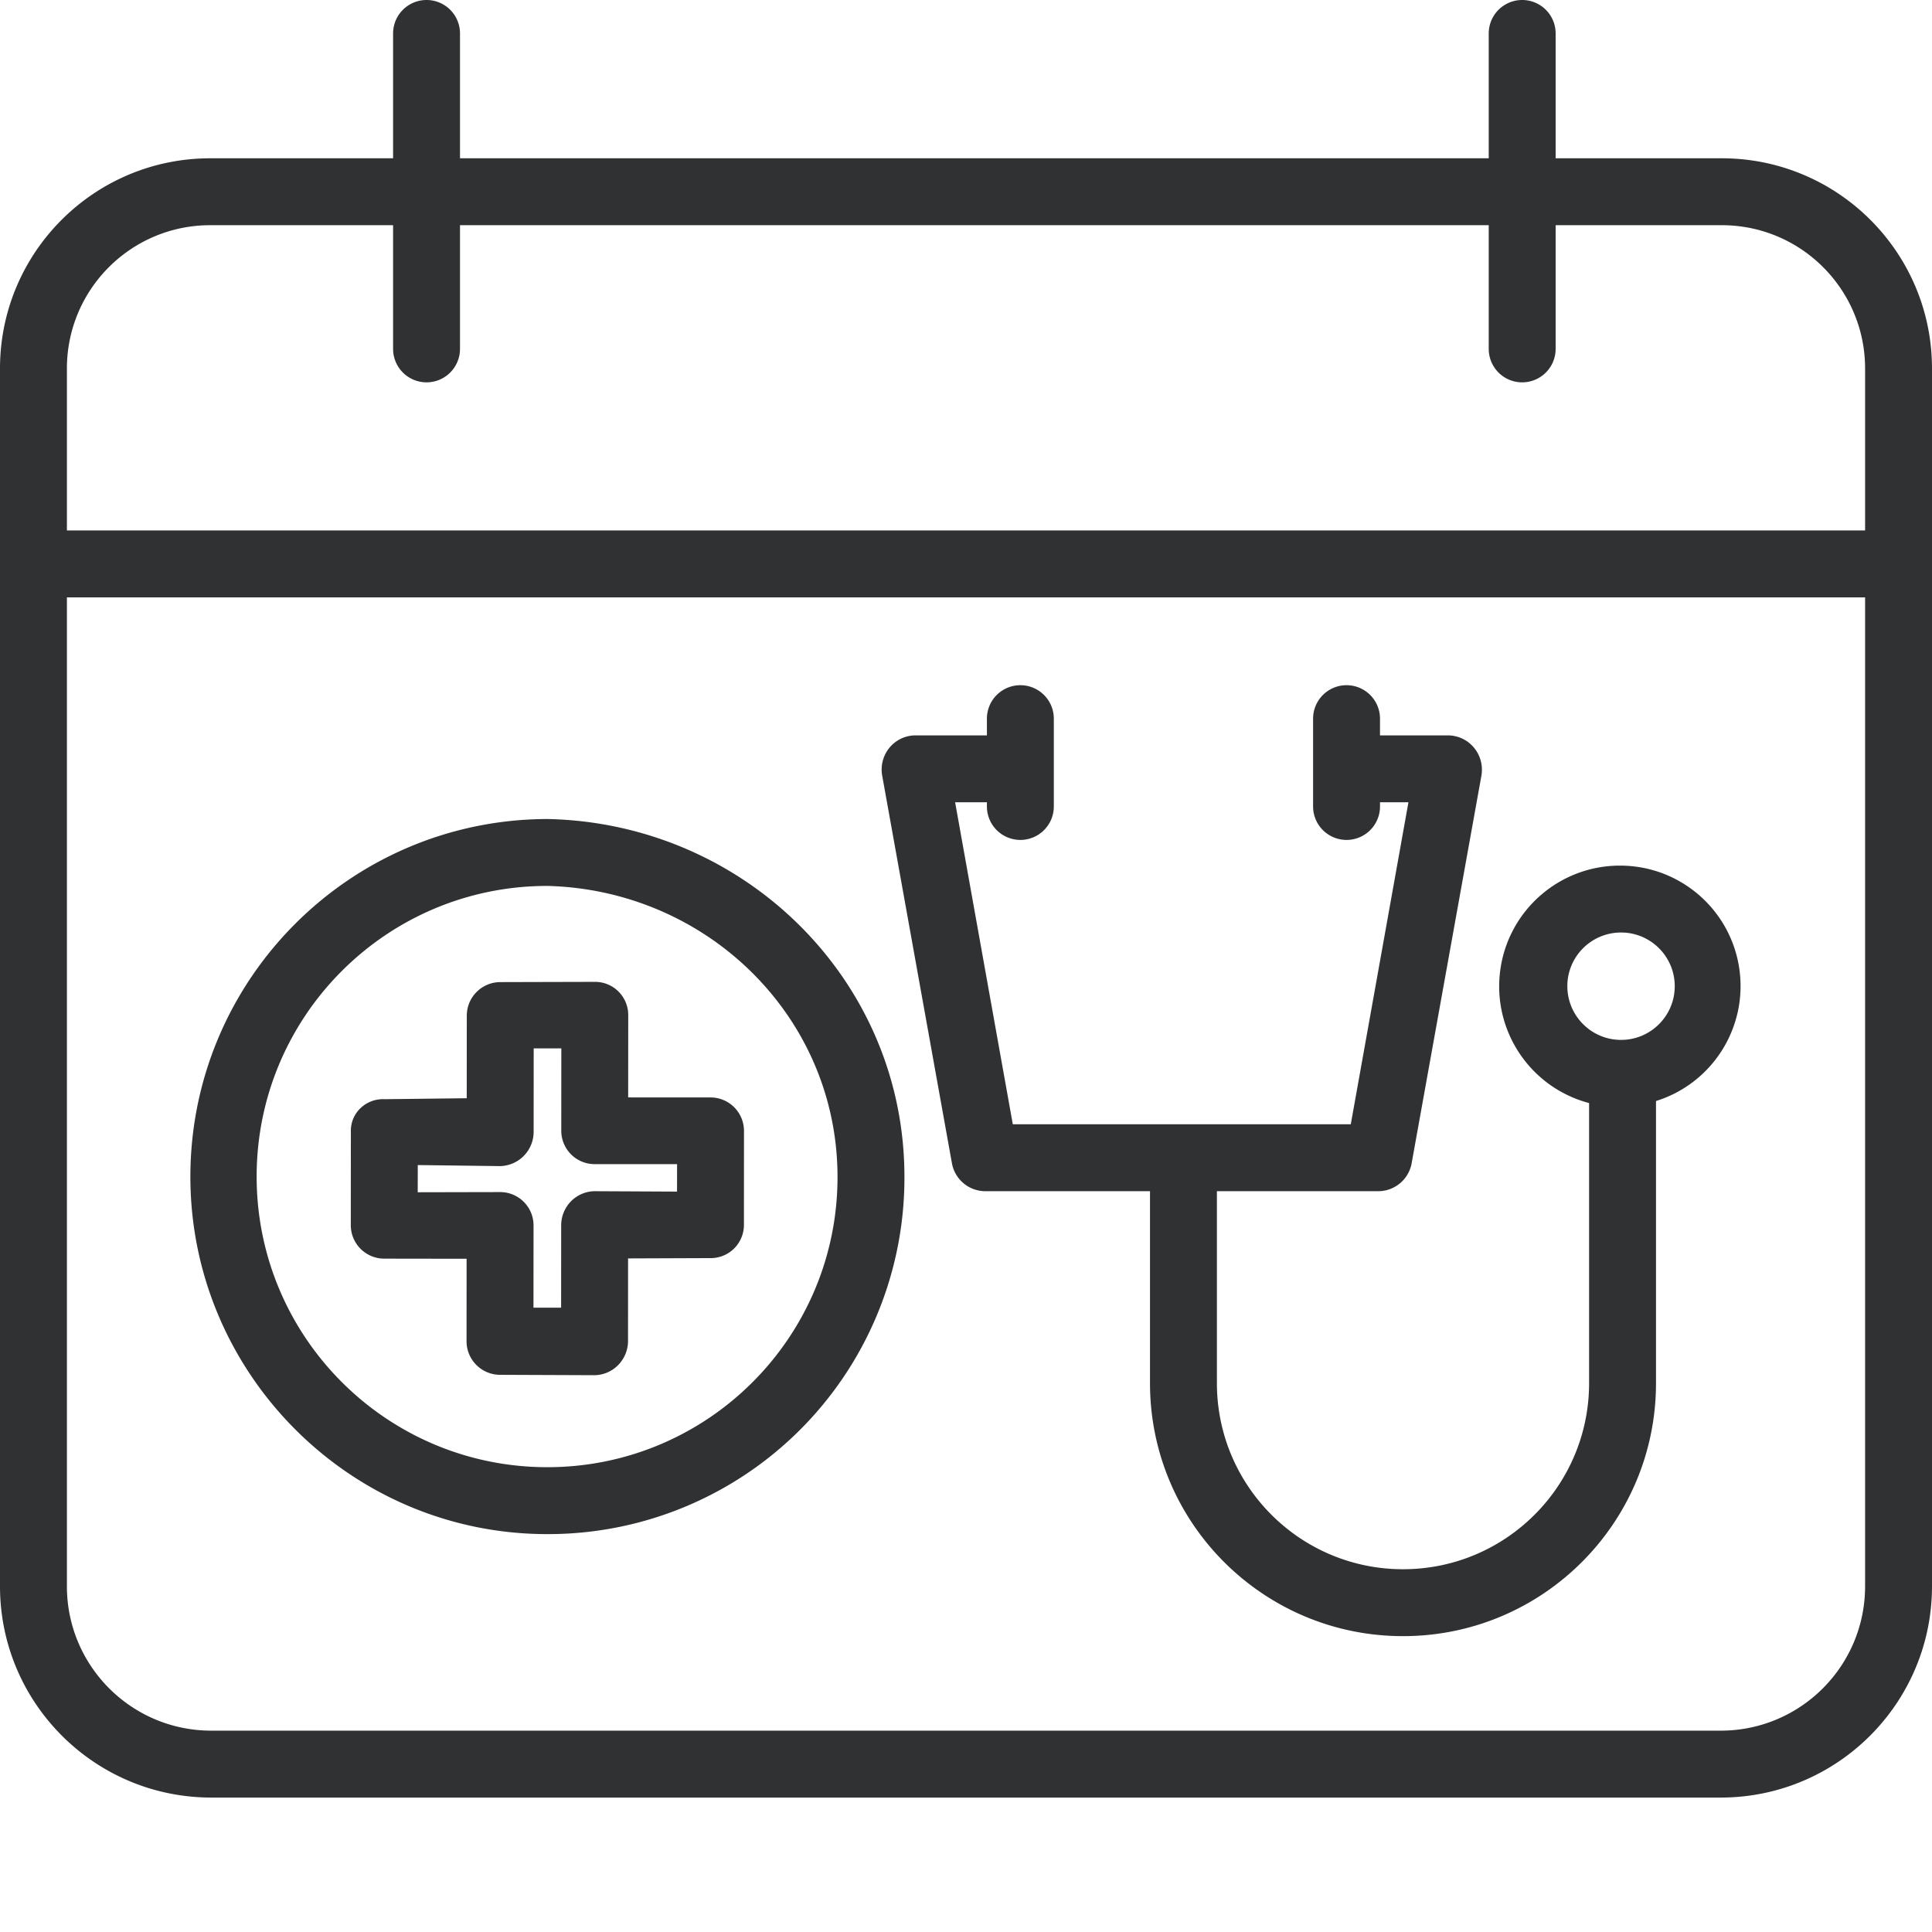 <svg xmlns="http://www.w3.org/2000/svg" version="1.1" xmlns:xlink="http://www.w3.org/1999/xlink" xmlns:svgjs="http://svgjs.com/svgjs" width="512" height="512" x="0" y="0" viewBox="0 0 462 462" style="enable-background:new 0 0 512 512" xml:space="preserve" class=""><g><path d="M50.36 429.852h361.28c27.79-.094 50.29-22.614 50.36-50.403V87.965c-.094-27.735-22.625-50.156-50.36-50.113H372V8a8 8 0 0 0-16 0v29.852H110V8a8 8 0 0 0-16 0v29.852H50.36C22.624 37.809.093 60.23 0 87.965v291.484c.07 27.79 22.57 50.309 50.36 50.403zM16 87.965c.086-18.902 15.457-34.164 34.36-34.113H94V83.43a8 8 0 0 0 16 0V53.852h246V83.43a8 8 0 0 0 16 0V53.852h39.64c18.903-.051 34.274 15.21 34.36 34.113v38.887H16zm430 54.887v236.597c-.063 18.957-15.402 34.317-34.36 34.403H50.36c-18.958-.086-34.297-15.446-34.36-34.403V142.852zm0 0" fill="#2f3132" data-original="#000000" class=""></path><path d="M227.629 278.133a8.124 8.124 0 0 0 7.871 6.719H275v45.898c0 33.414 27.086 60.5 60.5 60.5s60.5-27.086 60.5-60.5v-67.465c13.566-4.23 22.016-17.726 19.898-31.781-2.117-14.05-14.168-24.457-28.378-24.508-14.536-.078-26.86 10.664-28.77 25.074-1.906 14.41 7.195 27.993 21.25 31.703v66.977c0 24.578-19.922 44.5-44.5 44.5s-44.5-19.922-44.5-44.5v-45.898h38.7a8.129 8.129 0 0 0 7.874-6.72l16.672-92.62a8.274 8.274 0 0 0-1.734-6.672 8.132 8.132 0 0 0-6.137-2.988H330v-4a8 8 0 0 0-16 0v21a8 8 0 0 0 16 0v-1h6.8l-13.788 77h-80.82l-13.794-77H236v1a8 8 0 0 0 16 0v-21a8 8 0 0 0-16 0v4h-17.172a8.075 8.075 0 0 0-6.137 2.957 8.244 8.244 0 0 0-1.734 6.66zm147.168-42.301c0-7.094 5.75-12.84 12.844-12.84 7.09 0 12.84 5.746 12.84 12.84s-5.75 12.84-12.84 12.84c-7.09-.008-12.832-5.75-12.84-12.836zM130.836 366.852h.066a85.189 85.189 0 0 0 85.375-85.38c.036-47.077-38.238-84.62-85.312-85.62h-.067c-47.128.109-85.296 38.304-85.375 85.433-.039 47.078 38.235 85.567 85.313 85.567zm.062-155h.055c38.254 1 69.356 31.41 69.324 69.664-.027 38.296-31.082 69.328-69.379 69.336h-.05c-38.383-.016-69.489-31.145-69.477-69.528.016-38.383 31.145-69.488 69.527-69.472zm0 0" fill="#2f3132" data-original="#000000" class=""></path><path d="m91.887 300.98 19.691.028-.012 19.71c-.007 4.427 3.57 8.024 8 8.044l22.606.09h.008a8.09 8.09 0 0 0 5.652-2.438 8.214 8.214 0 0 0 2.348-5.75l.011-19.738 19.704-.074a7.93 7.93 0 0 0 8-7.903l.015-22.515a8 8 0 0 0-7.996-8l-19.7-.012.016-19.684a7.938 7.938 0 0 0-2.34-5.64 7.922 7.922 0 0 0-5.656-2.305l-22.605.059h-.004c-4.426.02-8 3.609-8 8.035l-.016 19.734-19.699.23h-.008a7.782 7.782 0 0 0-5.652 2.098 7.461 7.461 0 0 0-2.348 5.414l-.015 22.614a7.999 7.999 0 0 0 8 8.003zm8.015-22.378 19.7.25h.007a8.202 8.202 0 0 0 8-8.23l.012-19.927h6.61l-.016 19.688c0 2.12.84 4.156 2.34 5.66a7.997 7.997 0 0 0 5.656 2.34h19.7l-.013 6.566-19.699-.097h-.004a8.07 8.07 0 0 0-5.652 2.418 8.184 8.184 0 0 0-2.348 5.734l-.015 19.7h-6.61l.016-19.665a7.976 7.976 0 0 0-7.992-7.976l-19.703.042zm0 0" fill="#2f3132" data-original="#000000" class=""></path></g></svg>
